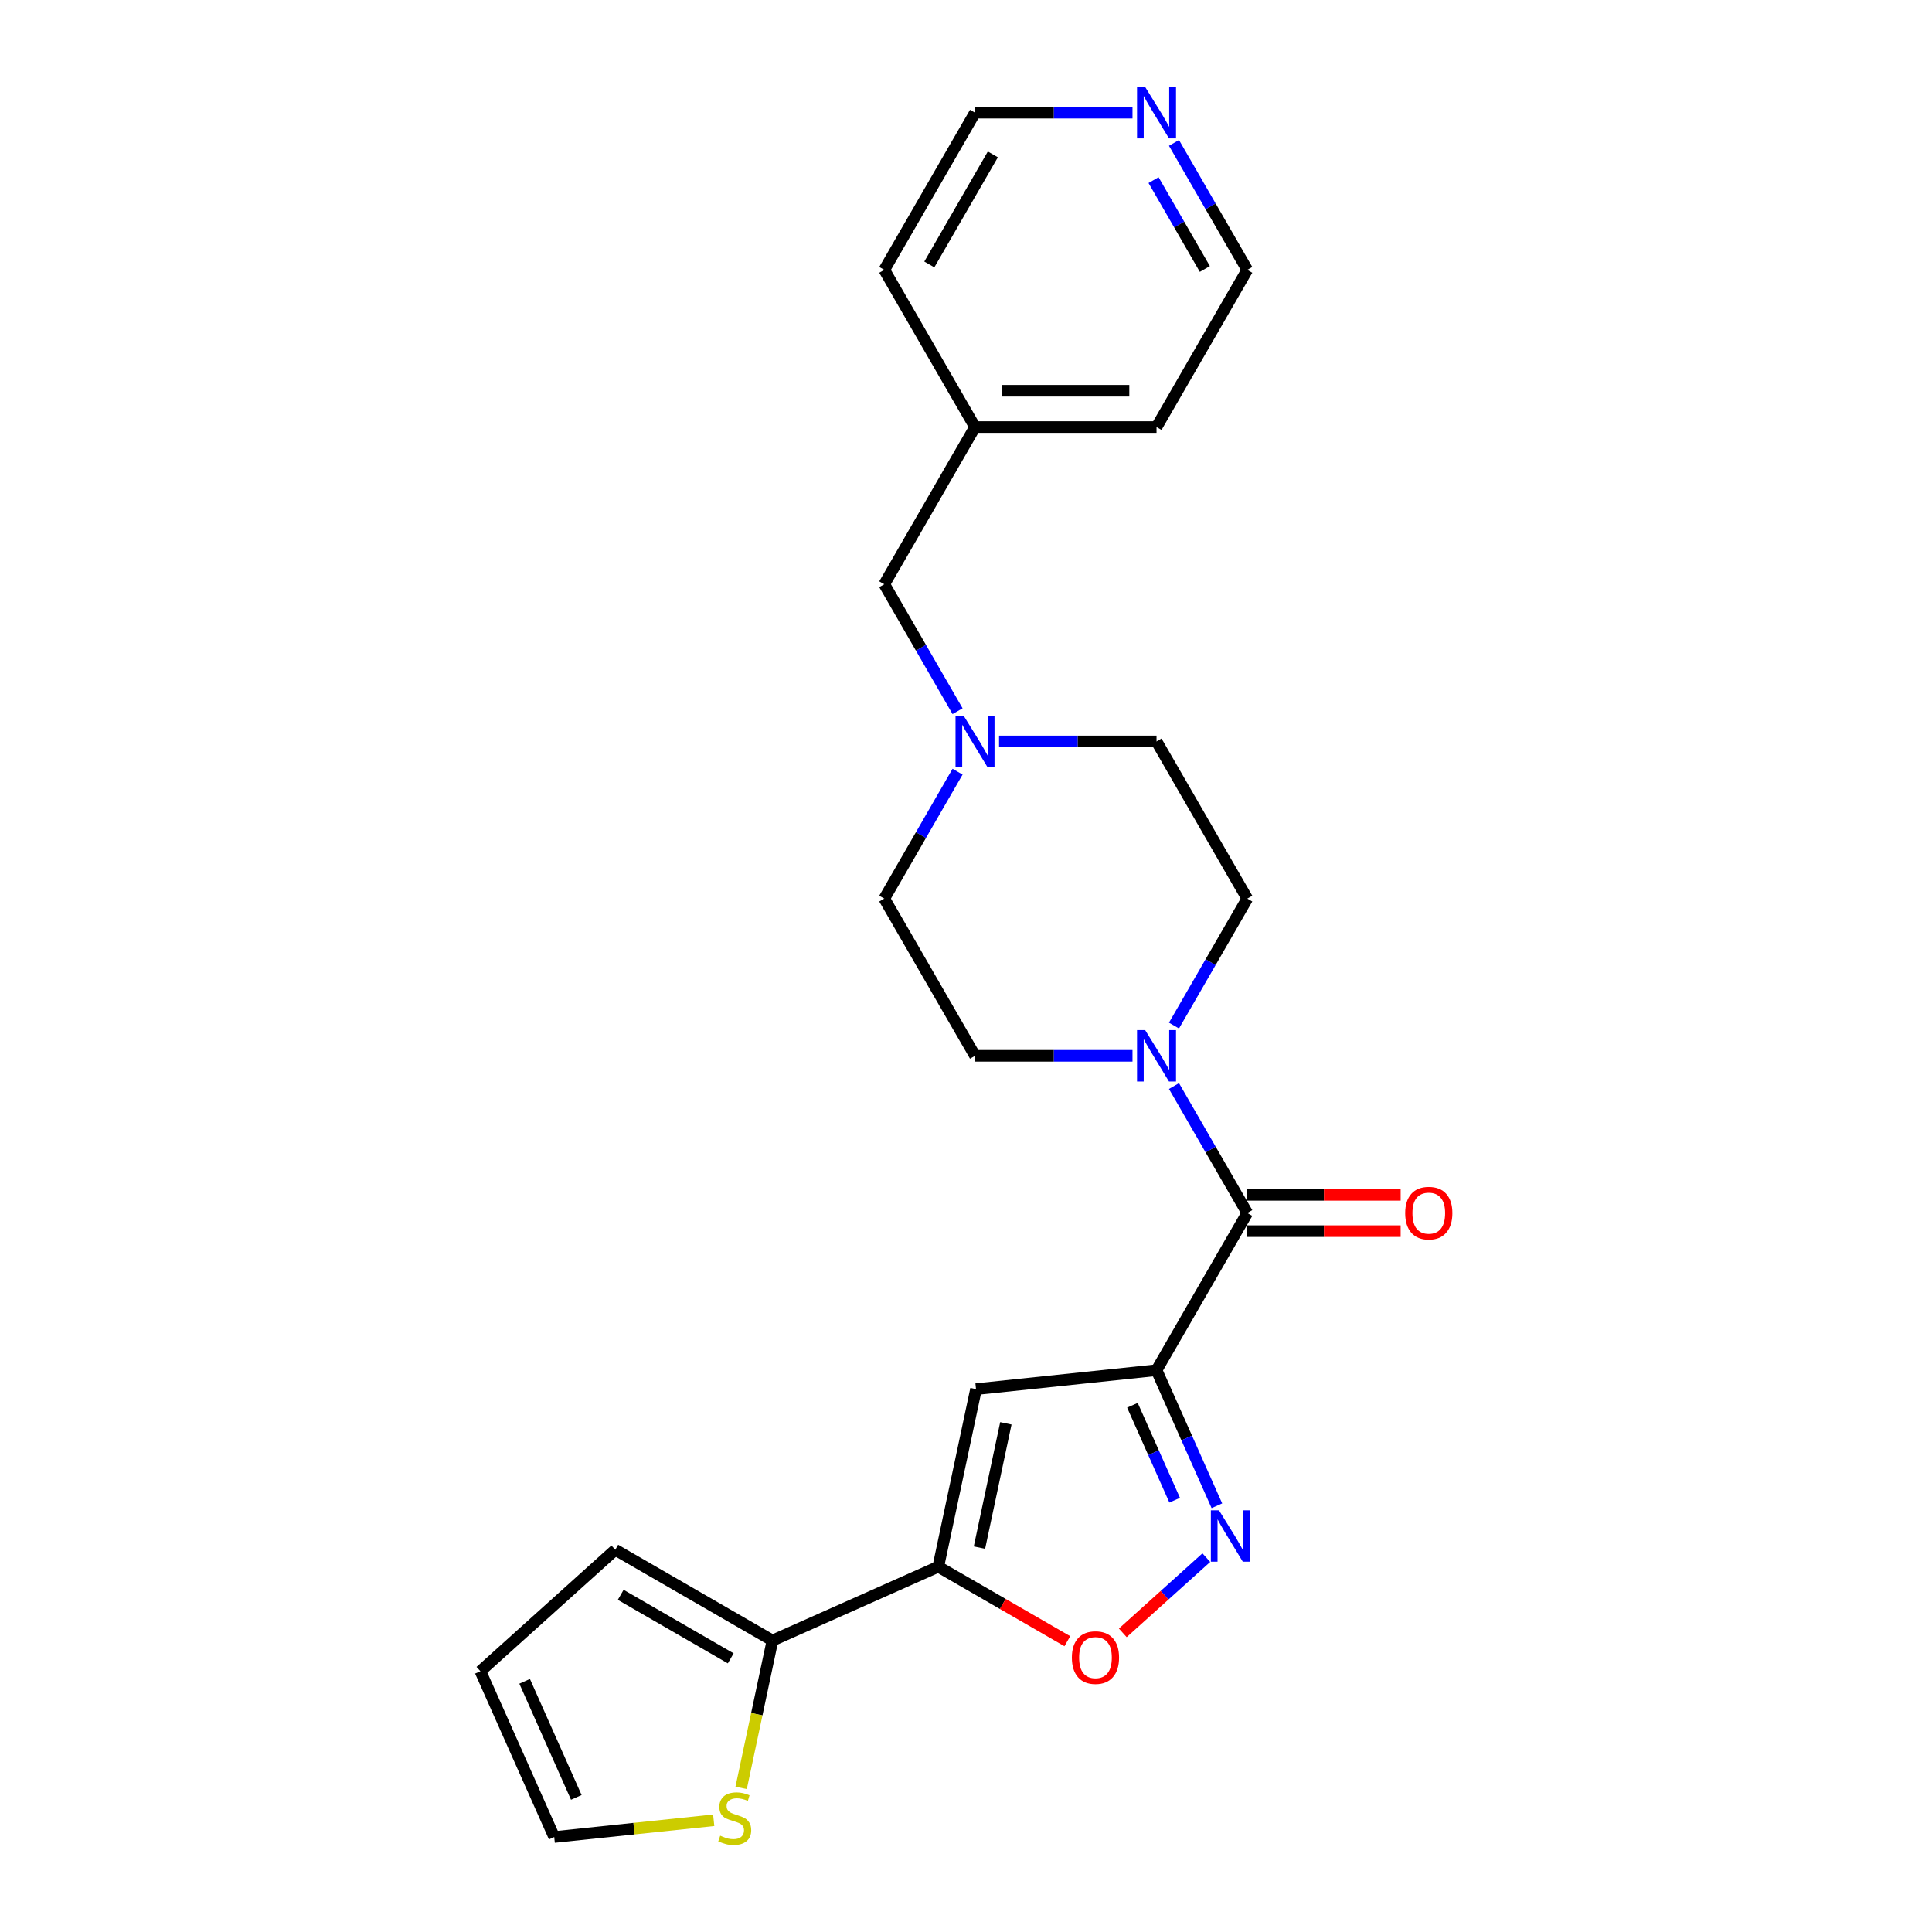 <?xml version='1.0' encoding='iso-8859-1'?>
<svg version='1.1' baseProfile='full'
              xmlns='http://www.w3.org/2000/svg'
                      xmlns:rdkit='http://www.rdkit.org/xml'
                      xmlns:xlink='http://www.w3.org/1999/xlink'
                  xml:space='preserve'
width='1000px' height='1000px' viewBox='0 0 1000 1000'>
<!-- END OF HEADER -->
<rect style='opacity:1.0;fill:#FFFFFF;stroke:none' width='1000' height='1000' x='0' y='0'> </rect>
<path class='bond-1' d='M 598.617,709.205 L 505.185,719.025' style='fill:none;fill-rule:evenodd;stroke:#000000;stroke-width:6px;stroke-linecap:butt;stroke-linejoin:miter;stroke-opacity:1' />
<path class='bond-2' d='M 598.617,709.205 L 614.239,744.292' style='fill:none;fill-rule:evenodd;stroke:#000000;stroke-width:6px;stroke-linecap:butt;stroke-linejoin:miter;stroke-opacity:1' />
<path class='bond-2' d='M 614.239,744.292 L 629.86,779.378' style='fill:none;fill-rule:evenodd;stroke:#0000FF;stroke-width:6px;stroke-linecap:butt;stroke-linejoin:miter;stroke-opacity:1' />
<path class='bond-2' d='M 586.139,727.373 L 597.074,751.934' style='fill:none;fill-rule:evenodd;stroke:#000000;stroke-width:6px;stroke-linecap:butt;stroke-linejoin:miter;stroke-opacity:1' />
<path class='bond-2' d='M 597.074,751.934 L 608.009,776.495' style='fill:none;fill-rule:evenodd;stroke:#0000FF;stroke-width:6px;stroke-linecap:butt;stroke-linejoin:miter;stroke-opacity:1' />
<path class='bond-3' d='M 598.617,709.205 L 645.591,627.845' style='fill:none;fill-rule:evenodd;stroke:#000000;stroke-width:6px;stroke-linecap:butt;stroke-linejoin:miter;stroke-opacity:1' />
<path class='bond-0' d='M 485.652,810.919 L 505.185,719.025' style='fill:none;fill-rule:evenodd;stroke:#000000;stroke-width:6px;stroke-linecap:butt;stroke-linejoin:miter;stroke-opacity:1' />
<path class='bond-0' d='M 506.961,801.042 L 520.634,736.716' style='fill:none;fill-rule:evenodd;stroke:#000000;stroke-width:6px;stroke-linecap:butt;stroke-linejoin:miter;stroke-opacity:1' />
<path class='bond-6' d='M 485.652,810.919 L 399.827,849.131' style='fill:none;fill-rule:evenodd;stroke:#000000;stroke-width:6px;stroke-linecap:butt;stroke-linejoin:miter;stroke-opacity:1' />
<path class='bond-24' d='M 485.652,810.919 L 519.051,830.202' style='fill:none;fill-rule:evenodd;stroke:#000000;stroke-width:6px;stroke-linecap:butt;stroke-linejoin:miter;stroke-opacity:1' />
<path class='bond-24' d='M 519.051,830.202 L 552.451,849.486' style='fill:none;fill-rule:evenodd;stroke:#FF0000;stroke-width:6px;stroke-linecap:butt;stroke-linejoin:miter;stroke-opacity:1' />
<path class='bond-4' d='M 624.39,806.23 L 602.773,825.694' style='fill:none;fill-rule:evenodd;stroke:#0000FF;stroke-width:6px;stroke-linecap:butt;stroke-linejoin:miter;stroke-opacity:1' />
<path class='bond-4' d='M 602.773,825.694 L 581.156,845.158' style='fill:none;fill-rule:evenodd;stroke:#FF0000;stroke-width:6px;stroke-linecap:butt;stroke-linejoin:miter;stroke-opacity:1' />
<path class='bond-5' d='M 645.591,627.845 L 626.622,594.99' style='fill:none;fill-rule:evenodd;stroke:#000000;stroke-width:6px;stroke-linecap:butt;stroke-linejoin:miter;stroke-opacity:1' />
<path class='bond-5' d='M 626.622,594.99 L 607.654,562.136' style='fill:none;fill-rule:evenodd;stroke:#0000FF;stroke-width:6px;stroke-linecap:butt;stroke-linejoin:miter;stroke-opacity:1' />
<path class='bond-9' d='M 645.591,637.239 L 685.283,637.239' style='fill:none;fill-rule:evenodd;stroke:#000000;stroke-width:6px;stroke-linecap:butt;stroke-linejoin:miter;stroke-opacity:1' />
<path class='bond-9' d='M 685.283,637.239 L 724.976,637.239' style='fill:none;fill-rule:evenodd;stroke:#FF0000;stroke-width:6px;stroke-linecap:butt;stroke-linejoin:miter;stroke-opacity:1' />
<path class='bond-9' d='M 645.591,618.45 L 685.283,618.45' style='fill:none;fill-rule:evenodd;stroke:#000000;stroke-width:6px;stroke-linecap:butt;stroke-linejoin:miter;stroke-opacity:1' />
<path class='bond-9' d='M 685.283,618.45 L 724.976,618.45' style='fill:none;fill-rule:evenodd;stroke:#FF0000;stroke-width:6px;stroke-linecap:butt;stroke-linejoin:miter;stroke-opacity:1' />
<path class='bond-11' d='M 607.654,530.832 L 626.622,497.978' style='fill:none;fill-rule:evenodd;stroke:#0000FF;stroke-width:6px;stroke-linecap:butt;stroke-linejoin:miter;stroke-opacity:1' />
<path class='bond-11' d='M 626.622,497.978 L 645.591,465.123' style='fill:none;fill-rule:evenodd;stroke:#000000;stroke-width:6px;stroke-linecap:butt;stroke-linejoin:miter;stroke-opacity:1' />
<path class='bond-12' d='M 586.178,546.484 L 545.424,546.484' style='fill:none;fill-rule:evenodd;stroke:#0000FF;stroke-width:6px;stroke-linecap:butt;stroke-linejoin:miter;stroke-opacity:1' />
<path class='bond-12' d='M 545.424,546.484 L 504.67,546.484' style='fill:none;fill-rule:evenodd;stroke:#000000;stroke-width:6px;stroke-linecap:butt;stroke-linejoin:miter;stroke-opacity:1' />
<path class='bond-8' d='M 399.827,849.131 L 391.72,887.271' style='fill:none;fill-rule:evenodd;stroke:#000000;stroke-width:6px;stroke-linecap:butt;stroke-linejoin:miter;stroke-opacity:1' />
<path class='bond-8' d='M 391.72,887.271 L 383.613,925.411' style='fill:none;fill-rule:evenodd;stroke:#CCCC00;stroke-width:6px;stroke-linecap:butt;stroke-linejoin:miter;stroke-opacity:1' />
<path class='bond-10' d='M 399.827,849.131 L 318.466,802.157' style='fill:none;fill-rule:evenodd;stroke:#000000;stroke-width:6px;stroke-linecap:butt;stroke-linejoin:miter;stroke-opacity:1' />
<path class='bond-10' d='M 378.228,858.357 L 321.276,825.476' style='fill:none;fill-rule:evenodd;stroke:#000000;stroke-width:6px;stroke-linecap:butt;stroke-linejoin:miter;stroke-opacity:1' />
<path class='bond-7' d='M 495.634,399.414 L 476.665,432.269' style='fill:none;fill-rule:evenodd;stroke:#0000FF;stroke-width:6px;stroke-linecap:butt;stroke-linejoin:miter;stroke-opacity:1' />
<path class='bond-7' d='M 476.665,432.269 L 457.696,465.123' style='fill:none;fill-rule:evenodd;stroke:#000000;stroke-width:6px;stroke-linecap:butt;stroke-linejoin:miter;stroke-opacity:1' />
<path class='bond-16' d='M 495.634,368.111 L 476.665,335.257' style='fill:none;fill-rule:evenodd;stroke:#0000FF;stroke-width:6px;stroke-linecap:butt;stroke-linejoin:miter;stroke-opacity:1' />
<path class='bond-16' d='M 476.665,335.257 L 457.696,302.402' style='fill:none;fill-rule:evenodd;stroke:#000000;stroke-width:6px;stroke-linecap:butt;stroke-linejoin:miter;stroke-opacity:1' />
<path class='bond-25' d='M 517.109,383.763 L 557.863,383.763' style='fill:none;fill-rule:evenodd;stroke:#0000FF;stroke-width:6px;stroke-linecap:butt;stroke-linejoin:miter;stroke-opacity:1' />
<path class='bond-25' d='M 557.863,383.763 L 598.617,383.763' style='fill:none;fill-rule:evenodd;stroke:#000000;stroke-width:6px;stroke-linecap:butt;stroke-linejoin:miter;stroke-opacity:1' />
<path class='bond-13' d='M 369.415,942.169 L 328.139,946.507' style='fill:none;fill-rule:evenodd;stroke:#CCCC00;stroke-width:6px;stroke-linecap:butt;stroke-linejoin:miter;stroke-opacity:1' />
<path class='bond-13' d='M 328.139,946.507 L 286.862,950.845' style='fill:none;fill-rule:evenodd;stroke:#000000;stroke-width:6px;stroke-linecap:butt;stroke-linejoin:miter;stroke-opacity:1' />
<path class='bond-15' d='M 318.466,802.157 L 248.65,865.02' style='fill:none;fill-rule:evenodd;stroke:#000000;stroke-width:6px;stroke-linecap:butt;stroke-linejoin:miter;stroke-opacity:1' />
<path class='bond-17' d='M 645.591,465.123 L 598.617,383.763' style='fill:none;fill-rule:evenodd;stroke:#000000;stroke-width:6px;stroke-linecap:butt;stroke-linejoin:miter;stroke-opacity:1' />
<path class='bond-18' d='M 504.67,546.484 L 457.696,465.123' style='fill:none;fill-rule:evenodd;stroke:#000000;stroke-width:6px;stroke-linecap:butt;stroke-linejoin:miter;stroke-opacity:1' />
<path class='bond-26' d='M 286.862,950.845 L 248.65,865.02' style='fill:none;fill-rule:evenodd;stroke:#000000;stroke-width:6px;stroke-linecap:butt;stroke-linejoin:miter;stroke-opacity:1' />
<path class='bond-26' d='M 298.295,930.329 L 271.547,870.252' style='fill:none;fill-rule:evenodd;stroke:#000000;stroke-width:6px;stroke-linecap:butt;stroke-linejoin:miter;stroke-opacity:1' />
<path class='bond-14' d='M 607.654,73.972 L 626.622,106.827' style='fill:none;fill-rule:evenodd;stroke:#0000FF;stroke-width:6px;stroke-linecap:butt;stroke-linejoin:miter;stroke-opacity:1' />
<path class='bond-14' d='M 626.622,106.827 L 645.591,139.681' style='fill:none;fill-rule:evenodd;stroke:#000000;stroke-width:6px;stroke-linecap:butt;stroke-linejoin:miter;stroke-opacity:1' />
<path class='bond-14' d='M 597.072,93.223 L 610.35,116.221' style='fill:none;fill-rule:evenodd;stroke:#0000FF;stroke-width:6px;stroke-linecap:butt;stroke-linejoin:miter;stroke-opacity:1' />
<path class='bond-14' d='M 610.35,116.221 L 623.628,139.22' style='fill:none;fill-rule:evenodd;stroke:#000000;stroke-width:6px;stroke-linecap:butt;stroke-linejoin:miter;stroke-opacity:1' />
<path class='bond-27' d='M 586.178,58.321 L 545.424,58.321' style='fill:none;fill-rule:evenodd;stroke:#0000FF;stroke-width:6px;stroke-linecap:butt;stroke-linejoin:miter;stroke-opacity:1' />
<path class='bond-27' d='M 545.424,58.321 L 504.67,58.321' style='fill:none;fill-rule:evenodd;stroke:#000000;stroke-width:6px;stroke-linecap:butt;stroke-linejoin:miter;stroke-opacity:1' />
<path class='bond-19' d='M 457.696,302.402 L 504.67,221.042' style='fill:none;fill-rule:evenodd;stroke:#000000;stroke-width:6px;stroke-linecap:butt;stroke-linejoin:miter;stroke-opacity:1' />
<path class='bond-22' d='M 504.67,221.042 L 457.696,139.681' style='fill:none;fill-rule:evenodd;stroke:#000000;stroke-width:6px;stroke-linecap:butt;stroke-linejoin:miter;stroke-opacity:1' />
<path class='bond-23' d='M 504.67,221.042 L 598.617,221.042' style='fill:none;fill-rule:evenodd;stroke:#000000;stroke-width:6px;stroke-linecap:butt;stroke-linejoin:miter;stroke-opacity:1' />
<path class='bond-23' d='M 518.762,202.252 L 584.525,202.252' style='fill:none;fill-rule:evenodd;stroke:#000000;stroke-width:6px;stroke-linecap:butt;stroke-linejoin:miter;stroke-opacity:1' />
<path class='bond-20' d='M 504.67,58.321 L 457.696,139.681' style='fill:none;fill-rule:evenodd;stroke:#000000;stroke-width:6px;stroke-linecap:butt;stroke-linejoin:miter;stroke-opacity:1' />
<path class='bond-20' d='M 513.896,79.919 L 481.015,136.872' style='fill:none;fill-rule:evenodd;stroke:#000000;stroke-width:6px;stroke-linecap:butt;stroke-linejoin:miter;stroke-opacity:1' />
<path class='bond-21' d='M 645.591,139.681 L 598.617,221.042' style='fill:none;fill-rule:evenodd;stroke:#000000;stroke-width:6px;stroke-linecap:butt;stroke-linejoin:miter;stroke-opacity:1' />
<path  class='atom-3' d='M 630.948 781.727
L 639.666 795.819
Q 640.53 797.21, 641.921 799.727
Q 643.311 802.245, 643.386 802.395
L 643.386 781.727
L 646.919 781.727
L 646.919 808.333
L 643.274 808.333
L 633.916 792.926
Q 632.827 791.122, 631.662 789.055
Q 630.534 786.988, 630.196 786.349
L 630.196 808.333
L 626.739 808.333
L 626.739 781.727
L 630.948 781.727
' fill='#0000FF'/>
<path  class='atom-5' d='M 554.799 857.968
Q 554.799 851.58, 557.956 848.01
Q 561.113 844.44, 567.013 844.44
Q 572.912 844.44, 576.069 848.01
Q 579.226 851.58, 579.226 857.968
Q 579.226 864.432, 576.031 868.114
Q 572.837 871.759, 567.013 871.759
Q 561.15 871.759, 557.956 868.114
Q 554.799 864.469, 554.799 857.968
M 567.013 868.753
Q 571.071 868.753, 573.251 866.047
Q 575.468 863.304, 575.468 857.968
Q 575.468 852.745, 573.251 850.114
Q 571.071 847.446, 567.013 847.446
Q 562.954 847.446, 560.737 850.076
Q 558.557 852.707, 558.557 857.968
Q 558.557 863.342, 560.737 866.047
Q 562.954 868.753, 567.013 868.753
' fill='#FF0000'/>
<path  class='atom-6' d='M 592.736 533.181
L 601.454 547.273
Q 602.319 548.664, 603.709 551.181
Q 605.099 553.699, 605.175 553.849
L 605.175 533.181
L 608.707 533.181
L 608.707 559.787
L 605.062 559.787
L 595.705 544.38
Q 594.615 542.576, 593.45 540.509
Q 592.323 538.442, 591.984 537.803
L 591.984 559.787
L 588.527 559.787
L 588.527 533.181
L 592.736 533.181
' fill='#0000FF'/>
<path  class='atom-8' d='M 498.789 370.46
L 507.507 384.552
Q 508.372 385.942, 509.762 388.46
Q 511.152 390.978, 511.228 391.128
L 511.228 370.46
L 514.76 370.46
L 514.76 397.066
L 511.115 397.066
L 501.758 381.658
Q 500.668 379.855, 499.503 377.788
Q 498.376 375.721, 498.037 375.082
L 498.037 397.066
L 494.58 397.066
L 494.58 370.46
L 498.789 370.46
' fill='#0000FF'/>
<path  class='atom-9' d='M 372.779 950.157
Q 373.079 950.27, 374.319 950.796
Q 375.559 951.322, 376.912 951.66
Q 378.303 951.961, 379.656 951.961
Q 382.173 951.961, 383.639 950.758
Q 385.104 949.518, 385.104 947.376
Q 385.104 945.91, 384.353 945.008
Q 383.639 944.107, 382.511 943.618
Q 381.384 943.13, 379.505 942.566
Q 377.138 941.852, 375.71 941.175
Q 374.319 940.499, 373.305 939.071
Q 372.328 937.643, 372.328 935.238
Q 372.328 931.893, 374.582 929.827
Q 376.875 927.76, 381.384 927.76
Q 384.466 927.76, 387.96 929.225
L 387.096 932.119
Q 383.902 930.804, 381.497 930.804
Q 378.904 930.804, 377.476 931.893
Q 376.048 932.946, 376.086 934.787
Q 376.086 936.215, 376.8 937.079
Q 377.551 937.944, 378.603 938.432
Q 379.693 938.921, 381.497 939.484
Q 383.902 940.236, 385.33 940.988
Q 386.758 941.739, 387.773 943.28
Q 388.825 944.783, 388.825 947.376
Q 388.825 951.059, 386.345 953.05
Q 383.902 955.004, 379.806 955.004
Q 377.438 955.004, 375.635 954.478
Q 373.868 953.99, 371.764 953.126
L 372.779 950.157
' fill='#CCCC00'/>
<path  class='atom-10' d='M 727.325 627.92
Q 727.325 621.531, 730.481 617.961
Q 733.638 614.391, 739.538 614.391
Q 745.438 614.391, 748.594 617.961
Q 751.751 621.531, 751.751 627.92
Q 751.751 634.383, 748.557 638.066
Q 745.362 641.711, 739.538 641.711
Q 733.675 641.711, 730.481 638.066
Q 727.325 634.421, 727.325 627.92
M 739.538 638.705
Q 743.596 638.705, 745.776 635.999
Q 747.993 633.256, 747.993 627.92
Q 747.993 622.696, 745.776 620.066
Q 743.596 617.398, 739.538 617.398
Q 735.479 617.398, 733.262 620.028
Q 731.082 622.659, 731.082 627.92
Q 731.082 633.293, 733.262 635.999
Q 735.479 638.705, 739.538 638.705
' fill='#FF0000'/>
<path  class='atom-15' d='M 592.736 45.018
L 601.454 59.11
Q 602.319 60.5, 603.709 63.018
Q 605.099 65.536, 605.175 65.686
L 605.175 45.018
L 608.707 45.018
L 608.707 71.624
L 605.062 71.624
L 595.705 56.216
Q 594.615 54.413, 593.45 52.346
Q 592.323 50.279, 591.984 49.64
L 591.984 71.624
L 588.527 71.624
L 588.527 45.018
L 592.736 45.018
' fill='#0000FF'/>
</svg>
